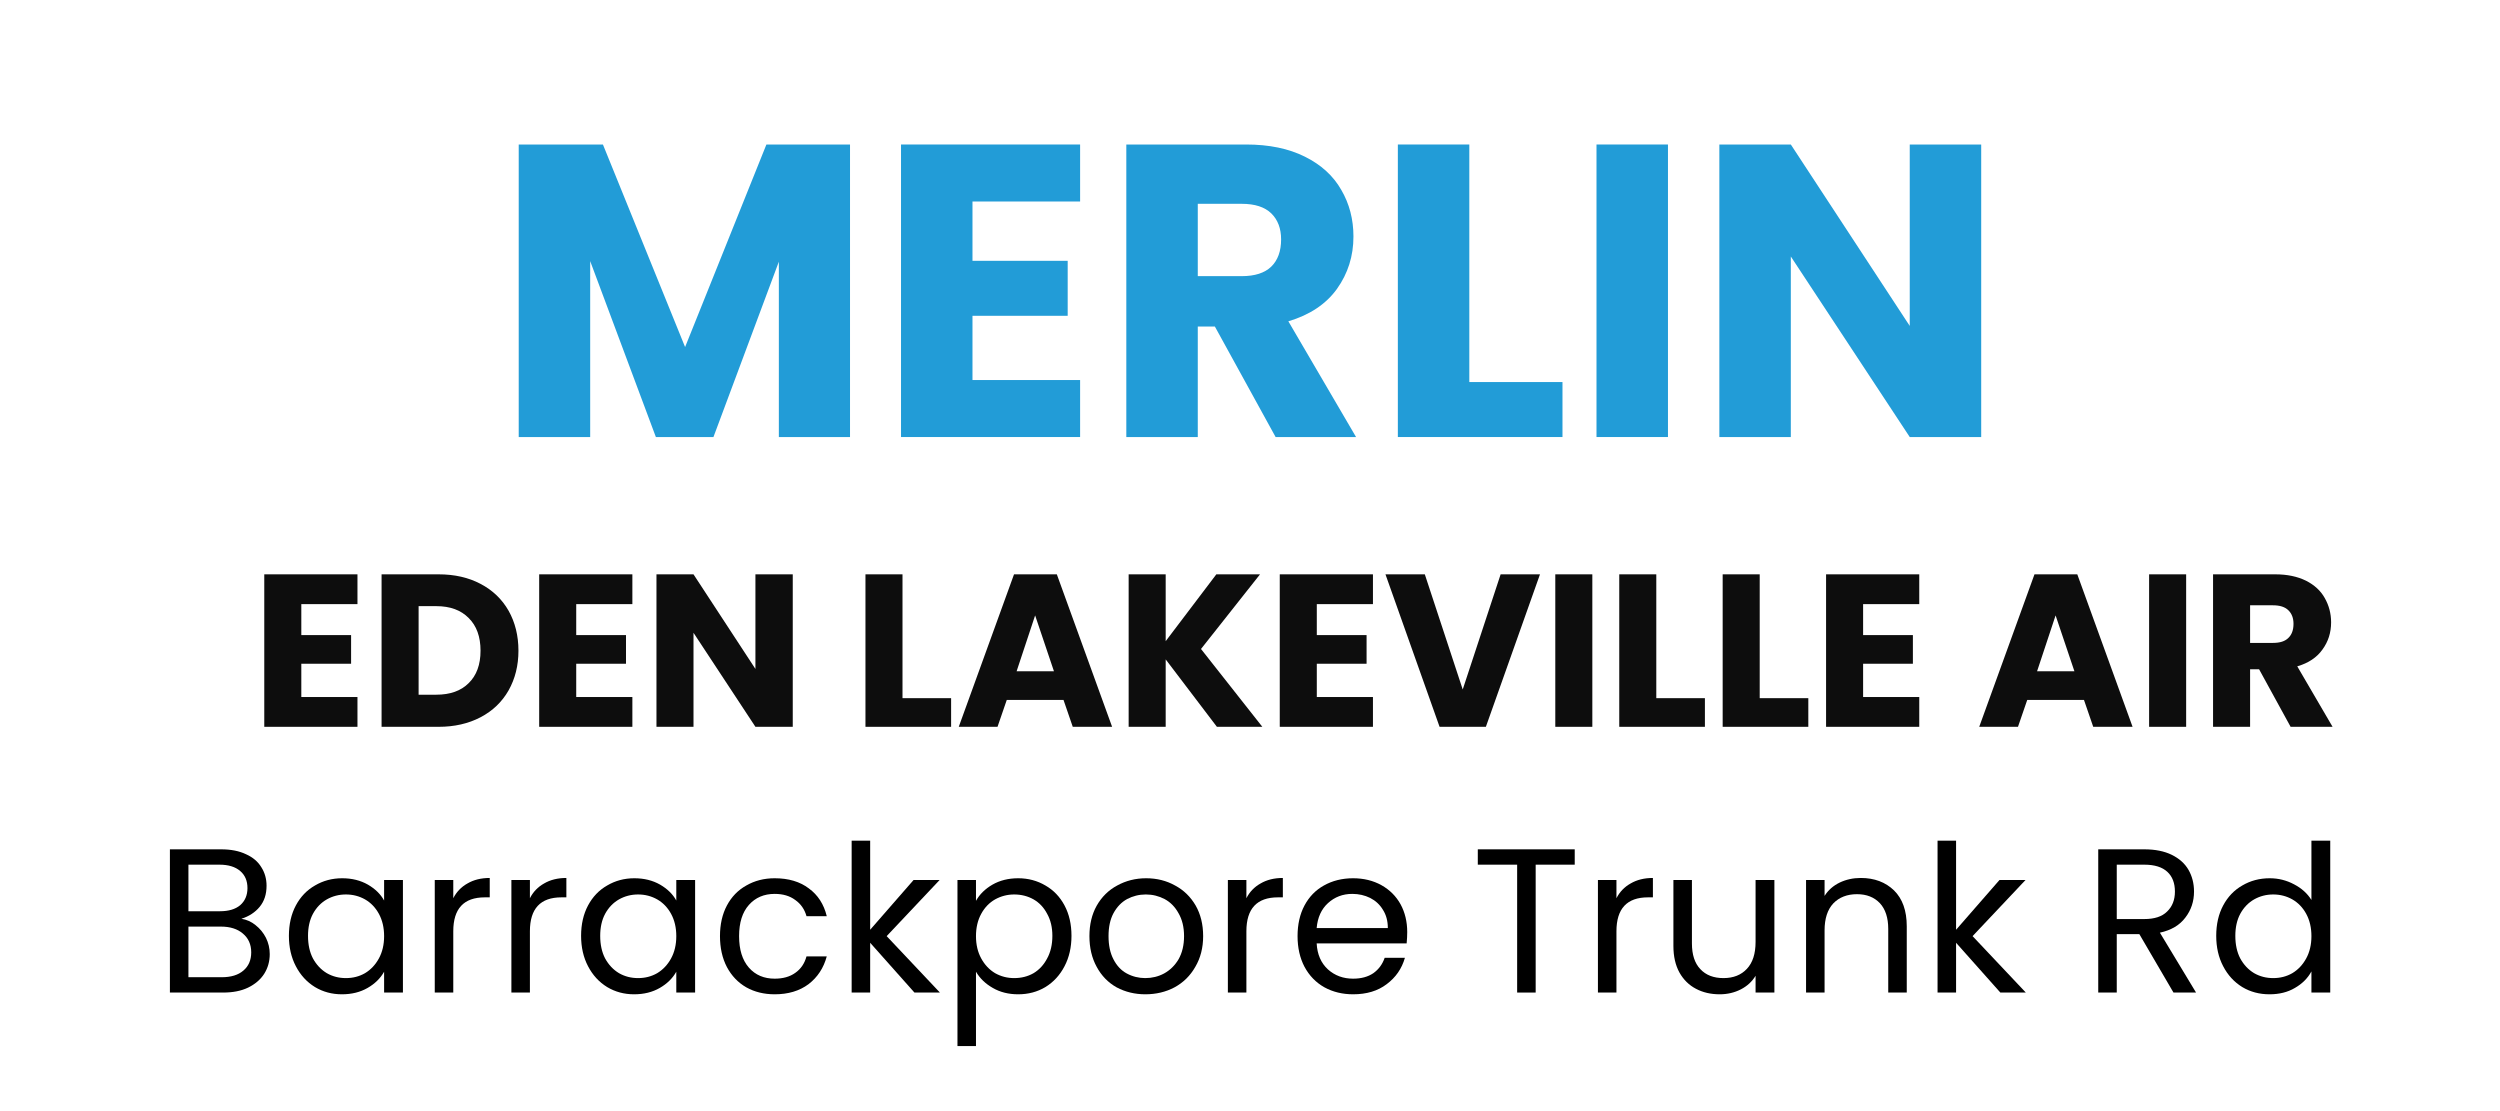<svg xmlns="http://www.w3.org/2000/svg" xmlns:xlink="http://www.w3.org/1999/xlink" width="180" zoomAndPan="magnify" viewBox="0 0 135 60" height="80" preserveAspectRatio="xMidYMid meet" version="1.0"><defs><filter x="0%" y="0%" width="100%" height="100%" id="9fd5eaa187"><feColorMatrix values="0 0 0 0 1 0 0 0 0 1 0 0 0 0 1 0 0 0 1 0" color-interpolation-filters="sRGB"/></filter><g/><mask id="265e7d2b28"><g filter="url(#9fd5eaa187)"><rect x="-13.5" width="162" fill="#000000" y="-6" height="72" fill-opacity="0.949"/></g></mask><clipPath id="e214050148"><path d="M 0.16 12 L 1 12 L 1 13 L 0.16 13 Z M 0.16 12 " clip-rule="nonzero"/></clipPath><clipPath id="f5b1873ff6"><rect x="0" width="119" y="0" height="17"/></clipPath></defs><g fill="#229cd7" fill-opacity="1"><g transform="translate(26.62, 23.6)"><g><path d="M 19.281 -15.797 L 19.281 0 L 15.438 0 L 15.438 -9.469 L 11.906 0 L 8.797 0 L 5.25 -9.5 L 5.25 0 L 1.391 0 L 1.391 -15.797 L 5.938 -15.797 L 10.375 -4.859 L 14.766 -15.797 Z M 19.281 -15.797 "/></g></g></g><g fill="#229cd7" fill-opacity="1"><g transform="translate(47.264, 23.6)"><g><path d="M 5.25 -12.719 L 5.25 -9.516 L 10.391 -9.516 L 10.391 -6.547 L 5.25 -6.547 L 5.25 -3.078 L 11.062 -3.078 L 11.062 0 L 1.391 0 L 1.391 -15.797 L 11.062 -15.797 L 11.062 -12.719 Z M 5.25 -12.719 "/></g></g></g><g fill="#229cd7" fill-opacity="1"><g transform="translate(59.43, 23.6)"><g><path d="M 9.453 0 L 6.172 -5.969 L 5.25 -5.969 L 5.25 0 L 1.391 0 L 1.391 -15.797 L 7.859 -15.797 C 9.098 -15.797 10.156 -15.578 11.031 -15.141 C 11.914 -14.703 12.57 -14.102 13 -13.344 C 13.438 -12.594 13.656 -11.754 13.656 -10.828 C 13.656 -9.773 13.359 -8.832 12.766 -8 C 12.172 -7.176 11.297 -6.594 10.141 -6.25 L 13.797 0 Z M 5.25 -8.688 L 7.625 -8.688 C 8.332 -8.688 8.863 -8.859 9.219 -9.203 C 9.57 -9.547 9.75 -10.035 9.75 -10.672 C 9.75 -11.266 9.57 -11.734 9.219 -12.078 C 8.863 -12.422 8.332 -12.594 7.625 -12.594 L 5.25 -12.594 Z M 5.25 -8.688 "/></g></g></g><g fill="#229cd7" fill-opacity="1"><g transform="translate(74.093, 23.6)"><g><path d="M 5.25 -2.969 L 10.281 -2.969 L 10.281 0 L 1.391 0 L 1.391 -15.797 L 5.25 -15.797 Z M 5.25 -2.969 "/></g></g></g><g fill="#229cd7" fill-opacity="1"><g transform="translate(84.82, 23.6)"><g><path d="M 5.25 -15.797 L 5.25 0 L 1.391 0 L 1.391 -15.797 Z M 5.25 -15.797 "/></g></g></g><g fill="#229cd7" fill-opacity="1"><g transform="translate(91.454, 23.6)"><g><path d="M 15.531 0 L 11.672 0 L 5.25 -9.75 L 5.25 0 L 1.391 0 L 1.391 -15.797 L 5.25 -15.797 L 11.672 -6 L 11.672 -15.797 L 15.531 -15.797 Z M 15.531 0 "/></g></g></g><g fill="#000000" fill-opacity="1"><g transform="translate(8.316, 53.598)"><g><path d="M 4.719 -3.984 C 5 -3.941 5.254 -3.828 5.484 -3.641 C 5.723 -3.453 5.91 -3.223 6.047 -2.953 C 6.18 -2.68 6.25 -2.391 6.25 -2.078 C 6.25 -1.68 6.148 -1.328 5.953 -1.016 C 5.754 -0.703 5.461 -0.453 5.078 -0.266 C 4.703 -0.086 4.254 0 3.734 0 L 0.859 0 L 0.859 -7.734 L 3.625 -7.734 C 4.156 -7.734 4.602 -7.645 4.969 -7.469 C 5.344 -7.301 5.617 -7.066 5.797 -6.766 C 5.984 -6.473 6.078 -6.141 6.078 -5.766 C 6.078 -5.305 5.953 -4.926 5.703 -4.625 C 5.461 -4.332 5.133 -4.117 4.719 -3.984 Z M 1.859 -4.391 L 3.562 -4.391 C 4.031 -4.391 4.395 -4.5 4.656 -4.719 C 4.914 -4.945 5.047 -5.254 5.047 -5.641 C 5.047 -6.035 4.914 -6.344 4.656 -6.562 C 4.395 -6.789 4.02 -6.906 3.531 -6.906 L 1.859 -6.906 Z M 3.656 -0.828 C 4.156 -0.828 4.547 -0.945 4.828 -1.188 C 5.109 -1.426 5.25 -1.754 5.25 -2.172 C 5.25 -2.598 5.098 -2.938 4.797 -3.188 C 4.504 -3.438 4.109 -3.562 3.609 -3.562 L 1.859 -3.562 L 1.859 -0.828 Z M 3.656 -0.828 "/></g></g></g><g fill="#000000" fill-opacity="1"><g transform="translate(15.117, 53.598)"><g><path d="M 0.484 -3.062 C 0.484 -3.688 0.609 -4.234 0.859 -4.703 C 1.109 -5.172 1.453 -5.531 1.891 -5.781 C 2.328 -6.039 2.816 -6.172 3.359 -6.172 C 3.891 -6.172 4.352 -6.055 4.75 -5.828 C 5.145 -5.598 5.438 -5.312 5.625 -4.969 L 5.625 -6.078 L 6.641 -6.078 L 6.641 0 L 5.625 0 L 5.625 -1.125 C 5.426 -0.77 5.129 -0.477 4.734 -0.25 C 4.336 -0.02 3.875 0.094 3.344 0.094 C 2.812 0.094 2.328 -0.035 1.891 -0.297 C 1.453 -0.566 1.109 -0.941 0.859 -1.422 C 0.609 -1.898 0.484 -2.445 0.484 -3.062 Z M 5.625 -3.047 C 5.625 -3.504 5.531 -3.906 5.344 -4.25 C 5.156 -4.594 4.906 -4.852 4.594 -5.031 C 4.281 -5.207 3.938 -5.297 3.562 -5.297 C 3.188 -5.297 2.844 -5.207 2.531 -5.031 C 2.219 -4.852 1.969 -4.594 1.781 -4.25 C 1.602 -3.914 1.516 -3.52 1.516 -3.062 C 1.516 -2.594 1.602 -2.188 1.781 -1.844 C 1.969 -1.5 2.219 -1.234 2.531 -1.047 C 2.844 -0.867 3.188 -0.781 3.562 -0.781 C 3.938 -0.781 4.281 -0.867 4.594 -1.047 C 4.906 -1.234 5.156 -1.5 5.344 -1.844 C 5.531 -2.188 5.625 -2.586 5.625 -3.047 Z M 5.625 -3.047 "/></g></g></g><g fill="#000000" fill-opacity="1"><g transform="translate(22.618, 53.598)"><g><path d="M 1.859 -5.094 C 2.035 -5.438 2.289 -5.703 2.625 -5.891 C 2.957 -6.086 3.359 -6.188 3.828 -6.188 L 3.828 -5.141 L 3.562 -5.141 C 2.426 -5.141 1.859 -4.531 1.859 -3.312 L 1.859 0 L 0.859 0 L 0.859 -6.078 L 1.859 -6.078 Z M 1.859 -5.094 "/></g></g></g><g fill="#000000" fill-opacity="1"><g transform="translate(26.756, 53.598)"><g><path d="M 1.859 -5.094 C 2.035 -5.438 2.289 -5.703 2.625 -5.891 C 2.957 -6.086 3.359 -6.188 3.828 -6.188 L 3.828 -5.141 L 3.562 -5.141 C 2.426 -5.141 1.859 -4.531 1.859 -3.312 L 1.859 0 L 0.859 0 L 0.859 -6.078 L 1.859 -6.078 Z M 1.859 -5.094 "/></g></g></g><g fill="#000000" fill-opacity="1"><g transform="translate(30.895, 53.598)"><g><path d="M 0.484 -3.062 C 0.484 -3.688 0.609 -4.234 0.859 -4.703 C 1.109 -5.172 1.453 -5.531 1.891 -5.781 C 2.328 -6.039 2.816 -6.172 3.359 -6.172 C 3.891 -6.172 4.352 -6.055 4.75 -5.828 C 5.145 -5.598 5.438 -5.312 5.625 -4.969 L 5.625 -6.078 L 6.641 -6.078 L 6.641 0 L 5.625 0 L 5.625 -1.125 C 5.426 -0.77 5.129 -0.477 4.734 -0.25 C 4.336 -0.02 3.875 0.094 3.344 0.094 C 2.812 0.094 2.328 -0.035 1.891 -0.297 C 1.453 -0.566 1.109 -0.941 0.859 -1.422 C 0.609 -1.898 0.484 -2.445 0.484 -3.062 Z M 5.625 -3.047 C 5.625 -3.504 5.531 -3.906 5.344 -4.25 C 5.156 -4.594 4.906 -4.852 4.594 -5.031 C 4.281 -5.207 3.938 -5.297 3.562 -5.297 C 3.188 -5.297 2.844 -5.207 2.531 -5.031 C 2.219 -4.852 1.969 -4.594 1.781 -4.25 C 1.602 -3.914 1.516 -3.52 1.516 -3.062 C 1.516 -2.594 1.602 -2.188 1.781 -1.844 C 1.969 -1.5 2.219 -1.234 2.531 -1.047 C 2.844 -0.867 3.188 -0.781 3.562 -0.781 C 3.938 -0.781 4.281 -0.867 4.594 -1.047 C 4.906 -1.234 5.156 -1.5 5.344 -1.844 C 5.531 -2.188 5.625 -2.586 5.625 -3.047 Z M 5.625 -3.047 "/></g></g></g><g fill="#000000" fill-opacity="1"><g transform="translate(38.395, 53.598)"><g><path d="M 0.484 -3.047 C 0.484 -3.68 0.609 -4.234 0.859 -4.703 C 1.109 -5.172 1.457 -5.531 1.906 -5.781 C 2.352 -6.039 2.863 -6.172 3.438 -6.172 C 4.188 -6.172 4.801 -5.988 5.281 -5.625 C 5.77 -5.27 6.094 -4.77 6.25 -4.125 L 5.156 -4.125 C 5.051 -4.5 4.848 -4.789 4.547 -5 C 4.254 -5.219 3.883 -5.328 3.438 -5.328 C 2.863 -5.328 2.398 -5.129 2.047 -4.734 C 1.691 -4.336 1.516 -3.773 1.516 -3.047 C 1.516 -2.316 1.691 -1.75 2.047 -1.344 C 2.398 -0.945 2.863 -0.75 3.438 -0.75 C 3.883 -0.75 4.254 -0.852 4.547 -1.062 C 4.848 -1.27 5.051 -1.566 5.156 -1.953 L 6.25 -1.953 C 6.082 -1.328 5.754 -0.828 5.266 -0.453 C 4.773 -0.086 4.164 0.094 3.438 0.094 C 2.863 0.094 2.352 -0.031 1.906 -0.281 C 1.457 -0.539 1.109 -0.906 0.859 -1.375 C 0.609 -1.852 0.484 -2.41 0.484 -3.047 Z M 0.484 -3.047 "/></g></g></g><g fill="#000000" fill-opacity="1"><g transform="translate(45.13, 53.598)"><g><path d="M 4.25 0 L 1.859 -2.688 L 1.859 0 L 0.859 0 L 0.859 -8.203 L 1.859 -8.203 L 1.859 -3.391 L 4.203 -6.078 L 5.609 -6.078 L 2.75 -3.047 L 5.625 0 Z M 4.25 0 "/></g></g></g><g fill="#000000" fill-opacity="1"><g transform="translate(50.844, 53.598)"><g><path d="M 1.859 -4.953 C 2.055 -5.305 2.352 -5.598 2.75 -5.828 C 3.145 -6.055 3.609 -6.172 4.141 -6.172 C 4.68 -6.172 5.172 -6.039 5.609 -5.781 C 6.047 -5.531 6.391 -5.172 6.641 -4.703 C 6.891 -4.234 7.016 -3.688 7.016 -3.062 C 7.016 -2.445 6.891 -1.898 6.641 -1.422 C 6.391 -0.941 6.047 -0.566 5.609 -0.297 C 5.172 -0.035 4.68 0.094 4.141 0.094 C 3.617 0.094 3.16 -0.02 2.766 -0.25 C 2.367 -0.477 2.066 -0.77 1.859 -1.125 L 1.859 2.891 L 0.859 2.891 L 0.859 -6.078 L 1.859 -6.078 Z M 5.984 -3.062 C 5.984 -3.52 5.891 -3.914 5.703 -4.25 C 5.523 -4.594 5.281 -4.852 4.969 -5.031 C 4.656 -5.207 4.305 -5.297 3.922 -5.297 C 3.555 -5.297 3.211 -5.207 2.891 -5.031 C 2.578 -4.852 2.328 -4.594 2.141 -4.25 C 1.953 -3.906 1.859 -3.504 1.859 -3.047 C 1.859 -2.586 1.953 -2.188 2.141 -1.844 C 2.328 -1.5 2.578 -1.234 2.891 -1.047 C 3.211 -0.867 3.555 -0.781 3.922 -0.781 C 4.305 -0.781 4.656 -0.867 4.969 -1.047 C 5.281 -1.234 5.523 -1.5 5.703 -1.844 C 5.891 -2.188 5.984 -2.594 5.984 -3.062 Z M 5.984 -3.062 "/></g></g></g><g fill="#000000" fill-opacity="1"><g transform="translate(58.345, 53.598)"><g><path d="M 3.5 0.094 C 2.938 0.094 2.422 -0.031 1.953 -0.281 C 1.492 -0.539 1.133 -0.91 0.875 -1.391 C 0.613 -1.867 0.484 -2.422 0.484 -3.047 C 0.484 -3.672 0.613 -4.219 0.875 -4.688 C 1.145 -5.164 1.516 -5.531 1.984 -5.781 C 2.453 -6.039 2.973 -6.172 3.547 -6.172 C 4.129 -6.172 4.648 -6.039 5.109 -5.781 C 5.578 -5.531 5.945 -5.172 6.219 -4.703 C 6.488 -4.234 6.625 -3.68 6.625 -3.047 C 6.625 -2.422 6.484 -1.867 6.203 -1.391 C 5.93 -0.91 5.555 -0.539 5.078 -0.281 C 4.609 -0.031 4.082 0.094 3.5 0.094 Z M 3.5 -0.781 C 3.863 -0.781 4.203 -0.863 4.516 -1.031 C 4.836 -1.207 5.098 -1.461 5.297 -1.797 C 5.492 -2.141 5.594 -2.555 5.594 -3.047 C 5.594 -3.535 5.492 -3.945 5.297 -4.281 C 5.109 -4.625 4.859 -4.879 4.547 -5.047 C 4.234 -5.211 3.895 -5.297 3.531 -5.297 C 3.164 -5.297 2.828 -5.211 2.516 -5.047 C 2.211 -4.879 1.969 -4.625 1.781 -4.281 C 1.602 -3.945 1.516 -3.535 1.516 -3.047 C 1.516 -2.555 1.602 -2.141 1.781 -1.797 C 1.957 -1.453 2.195 -1.195 2.5 -1.031 C 2.812 -0.863 3.145 -0.781 3.5 -0.781 Z M 3.5 -0.781 "/></g></g></g><g fill="#000000" fill-opacity="1"><g transform="translate(65.446, 53.598)"><g><path d="M 1.859 -5.094 C 2.035 -5.438 2.289 -5.703 2.625 -5.891 C 2.957 -6.086 3.359 -6.188 3.828 -6.188 L 3.828 -5.141 L 3.562 -5.141 C 2.426 -5.141 1.859 -4.531 1.859 -3.312 L 1.859 0 L 0.859 0 L 0.859 -6.078 L 1.859 -6.078 Z M 1.859 -5.094 "/></g></g></g><g fill="#000000" fill-opacity="1"><g transform="translate(69.584, 53.598)"><g><path d="M 6.406 -3.266 C 6.406 -3.078 6.395 -2.875 6.375 -2.656 L 1.516 -2.656 C 1.547 -2.062 1.75 -1.594 2.125 -1.25 C 2.5 -0.914 2.953 -0.75 3.484 -0.75 C 3.922 -0.75 4.285 -0.848 4.578 -1.047 C 4.867 -1.254 5.07 -1.531 5.188 -1.875 L 6.281 -1.875 C 6.113 -1.289 5.785 -0.816 5.297 -0.453 C 4.816 -0.086 4.211 0.094 3.484 0.094 C 2.91 0.094 2.395 -0.031 1.938 -0.281 C 1.477 -0.539 1.117 -0.91 0.859 -1.391 C 0.609 -1.867 0.484 -2.422 0.484 -3.047 C 0.484 -3.68 0.609 -4.234 0.859 -4.703 C 1.109 -5.172 1.457 -5.531 1.906 -5.781 C 2.363 -6.039 2.891 -6.172 3.484 -6.172 C 4.055 -6.172 4.566 -6.047 5.016 -5.797 C 5.461 -5.547 5.805 -5.203 6.047 -4.766 C 6.285 -4.328 6.406 -3.828 6.406 -3.266 Z M 5.359 -3.484 C 5.359 -3.867 5.27 -4.195 5.094 -4.469 C 4.926 -4.75 4.695 -4.961 4.406 -5.109 C 4.113 -5.254 3.789 -5.328 3.438 -5.328 C 2.926 -5.328 2.488 -5.16 2.125 -4.828 C 1.77 -4.504 1.566 -4.055 1.516 -3.484 Z M 5.359 -3.484 "/></g></g></g><g fill="#000000" fill-opacity="1"><g transform="translate(76.464, 53.598)"><g/></g></g><g fill="#000000" fill-opacity="1"><g transform="translate(79.426, 53.598)"><g><path d="M 5.609 -7.734 L 5.609 -6.906 L 3.5 -6.906 L 3.5 0 L 2.5 0 L 2.5 -6.906 L 0.375 -6.906 L 0.375 -7.734 Z M 5.609 -7.734 "/></g></g></g><g fill="#000000" fill-opacity="1"><g transform="translate(85.429, 53.598)"><g><path d="M 1.859 -5.094 C 2.035 -5.438 2.289 -5.703 2.625 -5.891 C 2.957 -6.086 3.359 -6.188 3.828 -6.188 L 3.828 -5.141 L 3.562 -5.141 C 2.426 -5.141 1.859 -4.531 1.859 -3.312 L 1.859 0 L 0.859 0 L 0.859 -6.078 L 1.859 -6.078 Z M 1.859 -5.094 "/></g></g></g><g fill="#000000" fill-opacity="1"><g transform="translate(89.567, 53.598)"><g><path d="M 6.25 -6.078 L 6.25 0 L 5.234 0 L 5.234 -0.906 C 5.047 -0.594 4.781 -0.348 4.438 -0.172 C 4.094 0.004 3.711 0.094 3.297 0.094 C 2.816 0.094 2.391 -0.004 2.016 -0.203 C 1.641 -0.398 1.344 -0.691 1.125 -1.078 C 0.906 -1.473 0.797 -1.953 0.797 -2.516 L 0.797 -6.078 L 1.797 -6.078 L 1.797 -2.656 C 1.797 -2.051 1.945 -1.586 2.25 -1.266 C 2.551 -0.941 2.969 -0.781 3.5 -0.781 C 4.031 -0.781 4.453 -0.945 4.766 -1.281 C 5.078 -1.613 5.234 -2.098 5.234 -2.734 L 5.234 -6.078 Z M 6.25 -6.078 "/></g></g></g><g fill="#000000" fill-opacity="1"><g transform="translate(96.668, 53.598)"><g><path d="M 3.812 -6.188 C 4.551 -6.188 5.148 -5.961 5.609 -5.516 C 6.066 -5.066 6.297 -4.422 6.297 -3.578 L 6.297 0 L 5.297 0 L 5.297 -3.438 C 5.297 -4.039 5.145 -4.504 4.844 -4.828 C 4.539 -5.148 4.129 -5.312 3.609 -5.312 C 3.078 -5.312 2.648 -5.145 2.328 -4.812 C 2.016 -4.477 1.859 -3.992 1.859 -3.359 L 1.859 0 L 0.859 0 L 0.859 -6.078 L 1.859 -6.078 L 1.859 -5.219 C 2.055 -5.531 2.328 -5.77 2.672 -5.938 C 3.016 -6.102 3.395 -6.188 3.812 -6.188 Z M 3.812 -6.188 "/></g></g></g><g fill="#000000" fill-opacity="1"><g transform="translate(103.769, 53.598)"><g><path d="M 4.25 0 L 1.859 -2.688 L 1.859 0 L 0.859 0 L 0.859 -8.203 L 1.859 -8.203 L 1.859 -3.391 L 4.203 -6.078 L 5.609 -6.078 L 2.75 -3.047 L 5.625 0 Z M 4.25 0 "/></g></g></g><g fill="#000000" fill-opacity="1"><g transform="translate(109.483, 53.598)"><g/></g></g><g fill="#000000" fill-opacity="1"><g transform="translate(112.446, 53.598)"><g><path d="M 4.922 0 L 3.078 -3.156 L 1.859 -3.156 L 1.859 0 L 0.859 0 L 0.859 -7.734 L 3.344 -7.734 C 3.938 -7.734 4.43 -7.633 4.828 -7.438 C 5.234 -7.238 5.535 -6.969 5.734 -6.625 C 5.93 -6.281 6.031 -5.891 6.031 -5.453 C 6.031 -4.922 5.875 -4.453 5.562 -4.047 C 5.258 -3.641 4.801 -3.367 4.188 -3.234 L 6.141 0 Z M 1.859 -3.969 L 3.344 -3.969 C 3.895 -3.969 4.305 -4.102 4.578 -4.375 C 4.859 -4.645 5 -5.004 5 -5.453 C 5 -5.91 4.863 -6.266 4.594 -6.516 C 4.32 -6.773 3.906 -6.906 3.344 -6.906 L 1.859 -6.906 Z M 1.859 -3.969 "/></g></g></g><g fill="#000000" fill-opacity="1"><g transform="translate(119.192, 53.598)"><g><path d="M 0.484 -3.062 C 0.484 -3.688 0.609 -4.234 0.859 -4.703 C 1.109 -5.172 1.453 -5.531 1.891 -5.781 C 2.328 -6.039 2.82 -6.172 3.375 -6.172 C 3.844 -6.172 4.281 -6.062 4.688 -5.844 C 5.094 -5.633 5.406 -5.352 5.625 -5 L 5.625 -8.203 L 6.641 -8.203 L 6.641 0 L 5.625 0 L 5.625 -1.141 C 5.426 -0.773 5.129 -0.477 4.734 -0.25 C 4.348 -0.02 3.891 0.094 3.359 0.094 C 2.816 0.094 2.328 -0.035 1.891 -0.297 C 1.453 -0.566 1.109 -0.941 0.859 -1.422 C 0.609 -1.898 0.484 -2.445 0.484 -3.062 Z M 5.625 -3.047 C 5.625 -3.504 5.531 -3.906 5.344 -4.25 C 5.156 -4.594 4.906 -4.852 4.594 -5.031 C 4.281 -5.207 3.938 -5.297 3.562 -5.297 C 3.188 -5.297 2.844 -5.207 2.531 -5.031 C 2.219 -4.852 1.969 -4.594 1.781 -4.25 C 1.602 -3.914 1.516 -3.52 1.516 -3.062 C 1.516 -2.594 1.602 -2.188 1.781 -1.844 C 1.969 -1.5 2.219 -1.234 2.531 -1.047 C 2.844 -0.867 3.188 -0.781 3.562 -0.781 C 3.938 -0.781 4.281 -0.867 4.594 -1.047 C 4.906 -1.234 5.156 -1.5 5.344 -1.844 C 5.531 -2.188 5.625 -2.586 5.625 -3.047 Z M 5.625 -3.047 "/></g></g></g><g mask="url(#265e7d2b28)"><g transform="matrix(1, 0, 0, 1, 8, 27)"><g clip-path="url(#f5b1873ff6)"><g clip-path="url(#e214050148)"><g fill="#000000" fill-opacity="1"><g transform="translate(0.58, 12.248)"><g/></g></g></g><g fill="#000000" fill-opacity="1"><g transform="translate(3.062, 12.248)"><g/></g></g><g fill="#000000" fill-opacity="1"><g transform="translate(5.537, 12.248)"><g><path d="M 2.734 -6.625 L 2.734 -4.953 L 5.422 -4.953 L 5.422 -3.406 L 2.734 -3.406 L 2.734 -1.609 L 5.766 -1.609 L 5.766 0 L 0.734 0 L 0.734 -8.234 L 5.766 -8.234 L 5.766 -6.625 Z M 2.734 -6.625 "/></g></g></g><g fill="#000000" fill-opacity="1"><g transform="translate(11.871, 12.248)"><g><path d="M 3.812 -8.234 C 4.676 -8.234 5.43 -8.062 6.078 -7.719 C 6.734 -7.375 7.238 -6.891 7.594 -6.266 C 7.945 -5.641 8.125 -4.922 8.125 -4.109 C 8.125 -3.305 7.945 -2.594 7.594 -1.969 C 7.238 -1.344 6.734 -0.859 6.078 -0.516 C 5.422 -0.172 4.664 0 3.812 0 L 0.734 0 L 0.734 -8.234 Z M 3.688 -1.734 C 4.438 -1.734 5.02 -1.941 5.438 -2.359 C 5.863 -2.773 6.078 -3.359 6.078 -4.109 C 6.078 -4.867 5.863 -5.457 5.438 -5.875 C 5.02 -6.301 4.438 -6.516 3.688 -6.516 L 2.734 -6.516 L 2.734 -1.734 Z M 3.688 -1.734 "/></g></g></g><g fill="#000000" fill-opacity="1"><g transform="translate(20.382, 12.248)"><g><path d="M 2.734 -6.625 L 2.734 -4.953 L 5.422 -4.953 L 5.422 -3.406 L 2.734 -3.406 L 2.734 -1.609 L 5.766 -1.609 L 5.766 0 L 0.734 0 L 0.734 -8.234 L 5.766 -8.234 L 5.766 -6.625 Z M 2.734 -6.625 "/></g></g></g><g fill="#000000" fill-opacity="1"><g transform="translate(26.715, 12.248)"><g><path d="M 8.094 0 L 6.078 0 L 2.734 -5.078 L 2.734 0 L 0.734 0 L 0.734 -8.234 L 2.734 -8.234 L 6.078 -3.125 L 6.078 -8.234 L 8.094 -8.234 Z M 8.094 0 "/></g></g></g><g fill="#000000" fill-opacity="1"><g transform="translate(35.519, 12.248)"><g/></g></g><g fill="#000000" fill-opacity="1"><g transform="translate(38.001, 12.248)"><g><path d="M 2.734 -1.547 L 5.359 -1.547 L 5.359 0 L 0.734 0 L 0.734 -8.234 L 2.734 -8.234 Z M 2.734 -1.547 "/></g></g></g><g fill="#000000" fill-opacity="1"><g transform="translate(43.585, 12.248)"><g><path d="M 5.844 -1.453 L 2.781 -1.453 L 2.281 0 L 0.188 0 L 3.172 -8.234 L 5.484 -8.234 L 8.469 0 L 6.344 0 Z M 5.328 -3 L 4.312 -6.016 L 3.312 -3 Z M 5.328 -3 "/></g></g></g><g fill="#000000" fill-opacity="1"><g transform="translate(52.213, 12.248)"><g><path d="M 5.5 0 L 2.734 -3.641 L 2.734 0 L 0.734 0 L 0.734 -8.234 L 2.734 -8.234 L 2.734 -4.625 L 5.469 -8.234 L 7.828 -8.234 L 4.641 -4.203 L 7.953 0 Z M 5.5 0 "/></g></g></g><g fill="#000000" fill-opacity="1"><g transform="translate(60.373, 12.248)"><g><path d="M 2.734 -6.625 L 2.734 -4.953 L 5.422 -4.953 L 5.422 -3.406 L 2.734 -3.406 L 2.734 -1.609 L 5.766 -1.609 L 5.766 0 L 0.734 0 L 0.734 -8.234 L 5.766 -8.234 L 5.766 -6.625 Z M 2.734 -6.625 "/></g></g></g><g fill="#000000" fill-opacity="1"><g transform="translate(66.706, 12.248)"><g><path d="M 8.453 -8.234 L 5.531 0 L 3.031 0 L 0.109 -8.234 L 2.234 -8.234 L 4.281 -2.016 L 6.328 -8.234 Z M 8.453 -8.234 "/></g></g></g><g fill="#000000" fill-opacity="1"><g transform="translate(75.252, 12.248)"><g><path d="M 2.734 -8.234 L 2.734 0 L 0.734 0 L 0.734 -8.234 Z M 2.734 -8.234 "/></g></g></g><g fill="#000000" fill-opacity="1"><g transform="translate(78.706, 12.248)"><g><path d="M 2.734 -1.547 L 5.359 -1.547 L 5.359 0 L 0.734 0 L 0.734 -8.234 L 2.734 -8.234 Z M 2.734 -1.547 "/></g></g></g><g fill="#000000" fill-opacity="1"><g transform="translate(84.29, 12.248)"><g><path d="M 2.734 -1.547 L 5.359 -1.547 L 5.359 0 L 0.734 0 L 0.734 -8.234 L 2.734 -8.234 Z M 2.734 -1.547 "/></g></g></g><g fill="#000000" fill-opacity="1"><g transform="translate(89.874, 12.248)"><g><path d="M 2.734 -6.625 L 2.734 -4.953 L 5.422 -4.953 L 5.422 -3.406 L 2.734 -3.406 L 2.734 -1.609 L 5.766 -1.609 L 5.766 0 L 0.734 0 L 0.734 -8.234 L 5.766 -8.234 L 5.766 -6.625 Z M 2.734 -6.625 "/></g></g></g><g fill="#000000" fill-opacity="1"><g transform="translate(96.208, 12.248)"><g/></g></g><g fill="#000000" fill-opacity="1"><g transform="translate(98.69, 12.248)"><g><path d="M 5.844 -1.453 L 2.781 -1.453 L 2.281 0 L 0.188 0 L 3.172 -8.234 L 5.484 -8.234 L 8.469 0 L 6.344 0 Z M 5.328 -3 L 4.312 -6.016 L 3.312 -3 Z M 5.328 -3 "/></g></g></g><g fill="#000000" fill-opacity="1"><g transform="translate(107.318, 12.248)"><g><path d="M 2.734 -8.234 L 2.734 0 L 0.734 0 L 0.734 -8.234 Z M 2.734 -8.234 "/></g></g></g><g fill="#000000" fill-opacity="1"><g transform="translate(110.771, 12.248)"><g><path d="M 4.922 0 L 3.219 -3.109 L 2.734 -3.109 L 2.734 0 L 0.734 0 L 0.734 -8.234 L 4.094 -8.234 C 4.738 -8.234 5.289 -8.117 5.75 -7.891 C 6.207 -7.66 6.547 -7.348 6.766 -6.953 C 6.992 -6.555 7.109 -6.117 7.109 -5.641 C 7.109 -5.086 6.953 -4.598 6.641 -4.172 C 6.336 -3.742 5.883 -3.441 5.281 -3.266 L 7.188 0 Z M 2.734 -4.531 L 3.969 -4.531 C 4.344 -4.531 4.617 -4.617 4.797 -4.797 C 4.984 -4.973 5.078 -5.227 5.078 -5.562 C 5.078 -5.875 4.984 -6.117 4.797 -6.297 C 4.617 -6.473 4.344 -6.562 3.969 -6.562 L 2.734 -6.562 Z M 2.734 -4.531 "/></g></g></g></g></g></g></svg>